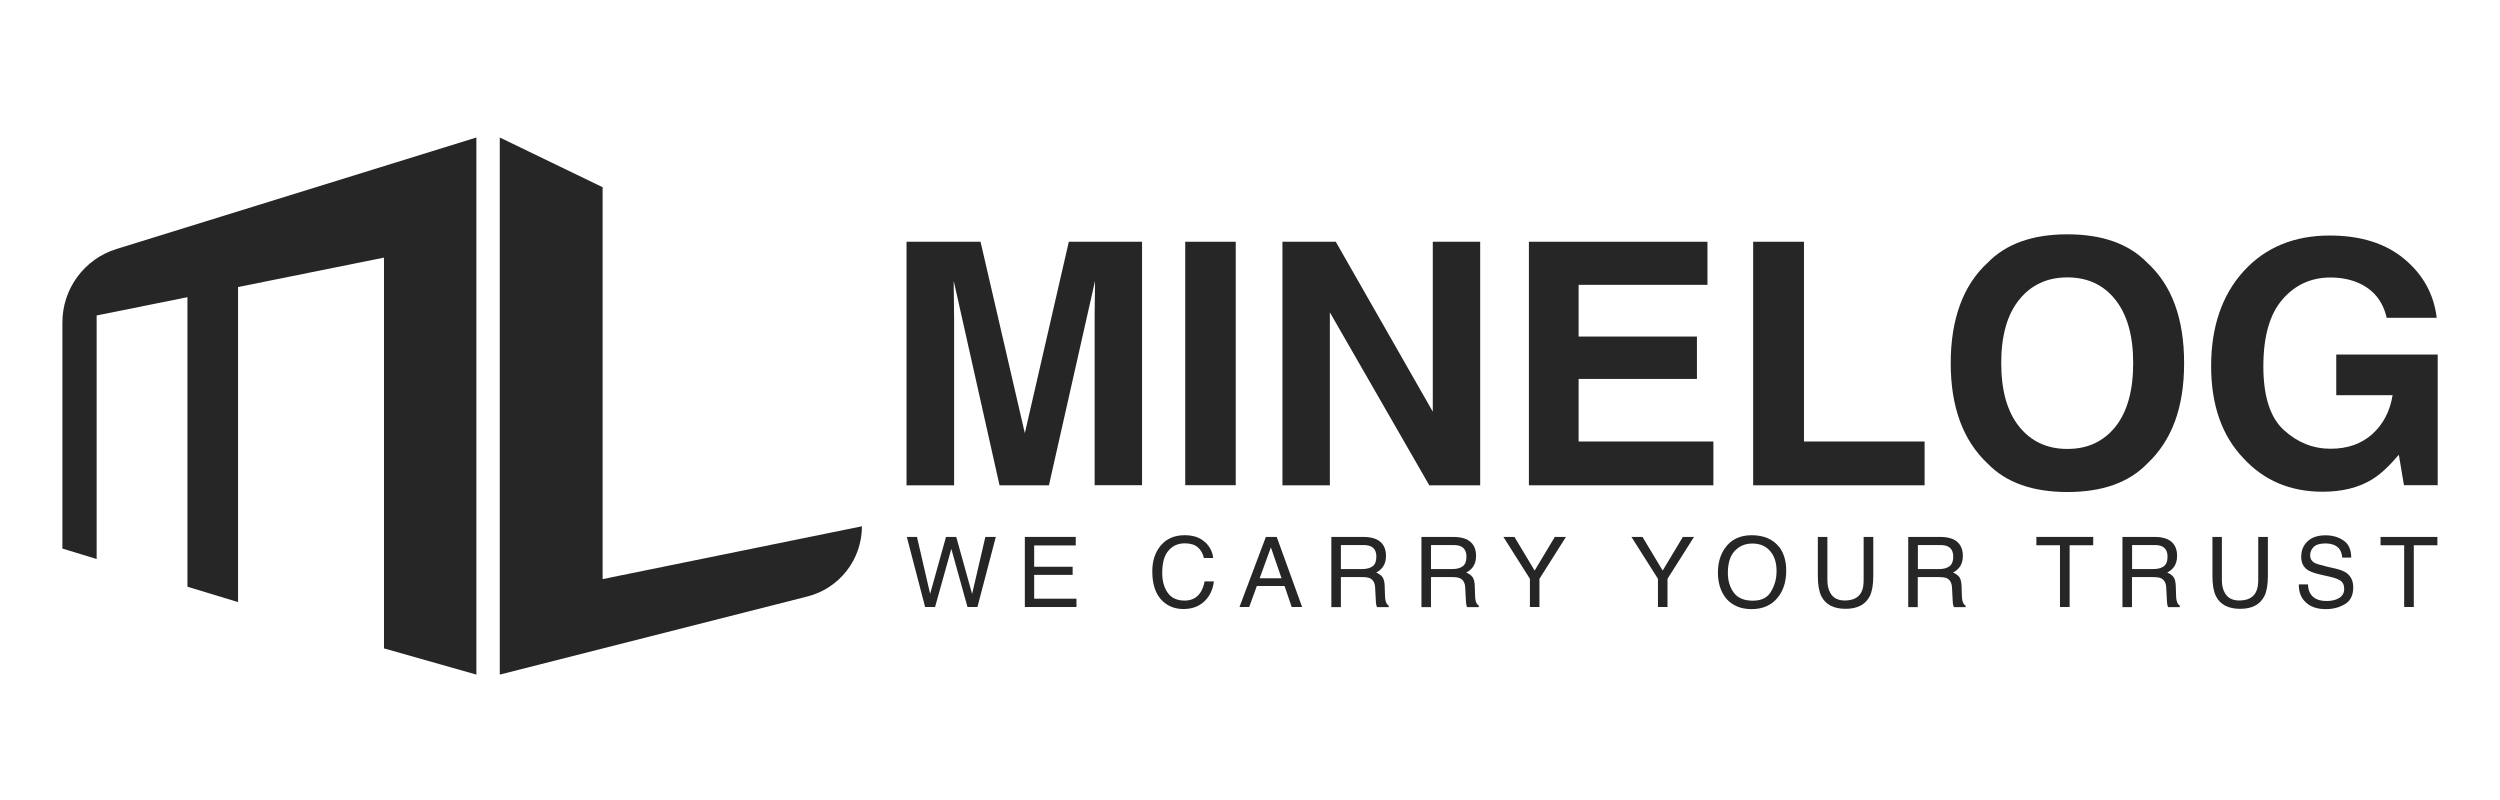 <svg width="200" height="64" viewBox="0 0 200 64" fill="none" xmlns="http://www.w3.org/2000/svg">
<g clip-path="url(#clip0_1675_4811)">
<path d="M76.314 38.824H72.522V19.34H78.443L81.987 34.654L85.506 19.34H91.363V38.816H87.571V25.647C87.571 25.269 87.571 24.739 87.587 24.056C87.595 23.373 87.603 22.851 87.603 22.473L83.915 38.824H79.962L76.298 22.473C76.298 22.843 76.298 23.373 76.314 24.056C76.314 24.739 76.33 25.269 76.33 25.647V38.824H76.314Z" fill="#262626"/>
<path d="M94.818 19.34H98.859V38.816H94.818V19.34Z" fill="#262626"/>
<path d="M118.407 38.824H114.342L106.388 24.988V38.824H102.595V19.34H106.862L114.623 32.934V19.34H118.415V38.816L118.407 38.824Z" fill="#262626"/>
<path d="M135.754 30.315H126.289V35.32H137.071V38.824H122.312V19.34H136.597V22.787H126.289V26.924H135.754V30.307V30.315Z" fill="#262626"/>
<path d="M140.245 19.34H144.318V35.32H153.968V38.824H140.253V19.34H140.245Z" fill="#262626"/>
<path d="M165.393 39.362C162.613 39.362 160.484 38.607 159.013 37.088C157.037 35.232 156.057 32.549 156.057 29.053C156.057 25.558 157.045 22.811 159.013 21.019C160.484 19.5 162.613 18.745 165.393 18.745C168.173 18.745 170.302 19.5 171.78 21.019C173.749 22.811 174.729 25.486 174.729 29.053C174.729 32.621 173.749 35.232 171.78 37.088C170.31 38.607 168.181 39.362 165.393 39.362ZM169.241 34.131C170.181 32.942 170.655 31.247 170.655 29.053C170.655 26.86 170.181 25.181 169.233 23.984C168.285 22.787 167.008 22.192 165.393 22.192C163.778 22.192 162.492 22.787 161.536 23.976C160.572 25.165 160.098 26.86 160.098 29.053C160.098 31.247 160.58 32.942 161.536 34.131C162.492 35.321 163.778 35.915 165.393 35.915C167.008 35.915 168.285 35.321 169.241 34.131V34.131Z" fill="#262626"/>
<path d="M189.777 38.349C188.701 39.008 187.383 39.338 185.808 39.338C183.229 39.338 181.116 38.446 179.469 36.654C177.75 34.854 176.89 32.396 176.89 29.279C176.89 26.161 177.758 23.598 179.493 21.694C181.229 19.79 183.527 18.842 186.379 18.842C188.854 18.842 190.846 19.468 192.349 20.722C193.851 21.975 194.711 23.542 194.936 25.422H190.934C190.629 24.088 189.874 23.164 188.677 22.634C188.01 22.345 187.263 22.2 186.443 22.2C184.876 22.2 183.591 22.795 182.579 23.976C181.566 25.157 181.068 26.941 181.068 29.319C181.068 31.697 181.614 33.408 182.707 34.404C183.8 35.401 185.045 35.899 186.435 35.899C187.825 35.899 188.918 35.505 189.794 34.718C190.661 33.931 191.2 32.894 191.408 31.616H186.901V28.363H195.016V38.816H192.316L191.907 36.381C191.119 37.305 190.42 37.956 189.794 38.333L189.777 38.349Z" fill="#262626"/>
<path d="M38.11 11V53.968L30.719 51.871V20.609L19.044 22.963V48.168L14.995 46.938V23.775L7.732 25.237V44.721L4.992 43.885V25.791C4.992 23.1 6.744 20.714 9.323 19.918L38.11 11Z" fill="#262626"/>
<path d="M39.982 53.968L64.592 47.718C67.163 47.067 68.955 44.753 68.955 42.102L48.21 46.328V14.977L39.982 11V53.968Z" fill="#262626"/>
<path d="M73.358 42.953L74.41 47.509L75.68 42.953H76.499L77.769 47.517L78.829 42.953H79.665L78.195 48.561H77.399L76.106 43.909L74.804 48.561H74.009L72.546 42.953H73.374H73.358Z" fill="#262626"/>
<path d="M81.995 42.953H86.06V43.636H82.734V45.34H85.811V45.99H82.734V47.895H86.117V48.561H81.987V42.953H81.995Z" fill="#262626"/>
<path d="M96.409 43.363C96.794 43.741 97.011 44.158 97.052 44.641H96.312C96.232 44.279 96.063 43.99 95.822 43.781C95.573 43.572 95.228 43.467 94.786 43.467C94.248 43.467 93.806 43.66 93.476 44.054C93.139 44.44 92.978 45.034 92.978 45.838C92.978 46.496 93.131 47.027 93.428 47.437C93.725 47.846 94.175 48.047 94.778 48.047C95.324 48.047 95.75 47.83 96.031 47.404C96.184 47.179 96.296 46.882 96.369 46.513H97.108C97.043 47.099 96.827 47.597 96.457 47.999C96.015 48.481 95.421 48.722 94.673 48.722C94.031 48.722 93.492 48.521 93.05 48.127C92.472 47.605 92.183 46.802 92.183 45.709C92.183 44.882 92.4 44.207 92.833 43.676C93.299 43.098 93.95 42.817 94.77 42.817C95.469 42.817 96.015 43.001 96.401 43.379L96.409 43.363Z" fill="#262626"/>
<path d="M101.278 42.953H102.138L104.17 48.561H103.335L102.764 46.882H100.547L99.936 48.561H99.157L101.27 42.953H101.278ZM102.523 46.263L101.672 43.789L100.772 46.263H102.523Z" fill="#262626"/>
<path d="M106.516 42.953H109.063C109.481 42.953 109.827 43.017 110.1 43.138C110.614 43.379 110.879 43.821 110.879 44.464C110.879 44.801 110.807 45.074 110.67 45.291C110.534 45.508 110.341 45.677 110.092 45.806C110.309 45.894 110.477 46.014 110.59 46.159C110.702 46.304 110.759 46.537 110.775 46.866L110.799 47.621C110.799 47.838 110.823 47.991 110.855 48.095C110.903 48.272 110.984 48.385 111.096 48.441V48.569H110.164C110.14 48.521 110.116 48.457 110.1 48.385C110.084 48.312 110.068 48.16 110.06 47.943L110.011 47.011C109.995 46.641 109.859 46.4 109.618 46.272C109.473 46.199 109.256 46.167 108.951 46.167H107.272V48.569H106.508V42.961L106.516 42.953ZM108.983 45.524C109.328 45.524 109.602 45.452 109.802 45.307C110.003 45.163 110.108 44.906 110.108 44.536C110.108 44.134 109.963 43.861 109.682 43.717C109.529 43.644 109.328 43.604 109.079 43.604H107.272V45.524H108.975H108.983Z" fill="#262626"/>
<path d="M113.723 42.953H116.27C116.688 42.953 117.034 43.017 117.307 43.138C117.821 43.379 118.086 43.821 118.086 44.464C118.086 44.801 118.014 45.074 117.877 45.291C117.741 45.508 117.548 45.677 117.299 45.806C117.516 45.894 117.684 46.014 117.797 46.159C117.909 46.304 117.966 46.537 117.982 46.866L118.006 47.621C118.006 47.838 118.03 47.991 118.062 48.095C118.11 48.272 118.191 48.385 118.303 48.441V48.569H117.371C117.347 48.521 117.323 48.457 117.307 48.385C117.291 48.312 117.275 48.16 117.267 47.943L117.218 47.011C117.202 46.641 117.066 46.4 116.825 46.272C116.68 46.199 116.463 46.167 116.158 46.167H114.479V48.569H113.715V42.961L113.723 42.953ZM116.19 45.524C116.535 45.524 116.809 45.452 117.009 45.307C117.21 45.163 117.315 44.906 117.315 44.536C117.315 44.134 117.17 43.861 116.889 43.717C116.736 43.644 116.535 43.604 116.286 43.604H114.479V45.524H116.182H116.19Z" fill="#262626"/>
<path d="M120.271 42.953H121.155L122.77 45.645L124.385 42.953H125.277L123.156 46.304V48.561H122.393V46.304L120.271 42.953V42.953Z" fill="#262626"/>
<path d="M130.515 42.953H131.399L133.014 45.645L134.629 42.953H135.521L133.4 46.304V48.561H132.636V46.304L130.515 42.953V42.953Z" fill="#262626"/>
<path d="M142.342 43.757C142.712 44.255 142.897 44.89 142.897 45.661C142.897 46.496 142.688 47.196 142.262 47.75C141.764 48.401 141.049 48.73 140.125 48.73C139.265 48.73 138.582 48.449 138.092 47.878C137.65 47.332 137.433 46.633 137.433 45.797C137.433 45.042 137.618 44.391 137.996 43.853C138.478 43.162 139.193 42.817 140.141 42.817C141.089 42.817 141.86 43.138 142.342 43.773V43.757ZM141.675 47.332C141.973 46.85 142.125 46.304 142.125 45.677C142.125 45.018 141.957 44.488 141.611 44.086C141.266 43.684 140.792 43.483 140.197 43.483C139.602 43.483 139.144 43.684 138.775 44.078C138.405 44.48 138.229 45.066 138.229 45.838C138.229 46.456 138.389 46.987 138.703 47.412C139.016 47.838 139.53 48.055 140.229 48.055C140.928 48.055 141.386 47.814 141.683 47.332H141.675Z" fill="#262626"/>
<path d="M146.191 42.953V46.416C146.191 46.826 146.271 47.163 146.424 47.428C146.648 47.838 147.034 48.039 147.581 48.039C148.231 48.039 148.673 47.822 148.906 47.38C149.035 47.139 149.091 46.818 149.091 46.416V42.953H149.862V46.103C149.862 46.794 149.766 47.324 149.581 47.694C149.236 48.368 148.593 48.706 147.645 48.706C146.697 48.706 146.046 48.368 145.708 47.694C145.524 47.324 145.427 46.794 145.427 46.103V42.953H146.199H146.191Z" fill="#262626"/>
<path d="M152.666 42.953H155.213C155.631 42.953 155.976 43.017 156.25 43.138C156.764 43.379 157.029 43.821 157.029 44.464C157.029 44.801 156.957 45.074 156.82 45.291C156.683 45.508 156.483 45.677 156.242 45.806C156.459 45.894 156.627 46.014 156.74 46.159C156.852 46.304 156.908 46.537 156.925 46.866L156.949 47.621C156.949 47.838 156.973 47.991 157.005 48.095C157.053 48.272 157.133 48.385 157.246 48.441V48.569H156.314C156.29 48.521 156.266 48.457 156.25 48.385C156.234 48.312 156.217 48.16 156.209 47.943L156.161 47.011C156.145 46.641 156.009 46.4 155.768 46.272C155.631 46.199 155.406 46.167 155.101 46.167H153.421V48.569H152.658V42.961L152.666 42.953ZM155.133 45.524C155.478 45.524 155.751 45.452 155.952 45.307C156.153 45.163 156.258 44.906 156.258 44.536C156.258 44.134 156.121 43.861 155.832 43.717C155.679 43.644 155.478 43.604 155.229 43.604H153.43V45.524H155.133V45.524Z" fill="#262626"/>
<path d="M167.458 42.953V43.62H165.57V48.561H164.799V43.62H162.911V42.953H167.458Z" fill="#262626"/>
<path d="M169.812 42.953H172.359C172.777 42.953 173.122 43.017 173.395 43.138C173.91 43.379 174.167 43.821 174.167 44.464C174.167 44.801 174.094 45.074 173.958 45.291C173.821 45.508 173.62 45.677 173.379 45.806C173.596 45.894 173.765 46.014 173.877 46.159C173.99 46.304 174.046 46.537 174.062 46.866L174.086 47.621C174.086 47.838 174.11 47.991 174.143 48.095C174.191 48.272 174.271 48.385 174.384 48.441V48.569H173.452C173.427 48.521 173.403 48.457 173.387 48.385C173.371 48.312 173.355 48.16 173.347 47.943L173.299 47.011C173.283 46.641 173.146 46.4 172.905 46.272C172.769 46.199 172.544 46.167 172.238 46.167H170.559V48.569H169.796V42.961L169.812 42.953ZM172.279 45.524C172.624 45.524 172.897 45.452 173.098 45.307C173.299 45.163 173.403 44.906 173.403 44.536C173.403 44.134 173.259 43.861 172.978 43.717C172.825 43.644 172.624 43.604 172.375 43.604H170.567V45.524H172.271H172.279Z" fill="#262626"/>
<path d="M177.75 42.953V46.416C177.75 46.826 177.831 47.163 177.983 47.428C178.208 47.838 178.594 48.039 179.14 48.039C179.791 48.039 180.233 47.822 180.466 47.38C180.595 47.139 180.659 46.818 180.659 46.416V42.953H181.43V46.103C181.43 46.794 181.334 47.324 181.149 47.694C180.803 48.368 180.161 48.706 179.213 48.706C178.265 48.706 177.614 48.368 177.276 47.694C177.092 47.324 176.995 46.794 176.995 46.103V42.953H177.766H177.75Z" fill="#262626"/>
<path d="M184.636 46.754C184.652 47.075 184.724 47.332 184.853 47.525C185.094 47.895 185.519 48.079 186.138 48.079C186.411 48.079 186.66 48.039 186.885 47.959C187.319 47.798 187.536 47.517 187.536 47.115C187.536 46.81 187.44 46.593 187.255 46.464C187.07 46.336 186.773 46.223 186.371 46.135L185.632 45.966C185.15 45.854 184.812 45.733 184.612 45.597C184.266 45.364 184.097 45.01 184.097 44.544C184.097 44.038 184.266 43.628 184.604 43.307C184.941 42.985 185.423 42.825 186.042 42.825C186.612 42.825 187.102 42.969 187.496 43.251C187.898 43.532 188.099 43.99 188.099 44.608H187.383C187.351 44.311 187.271 44.078 187.15 43.917C186.926 43.628 186.548 43.475 186.018 43.475C185.592 43.475 185.278 43.572 185.094 43.757C184.909 43.941 184.812 44.166 184.812 44.416C184.812 44.689 184.925 44.89 185.142 45.018C185.286 45.099 185.616 45.203 186.13 45.323L186.893 45.5C187.263 45.589 187.544 45.701 187.745 45.854C188.091 46.119 188.259 46.496 188.259 46.995C188.259 47.613 188.042 48.063 187.6 48.328C187.159 48.593 186.644 48.73 186.066 48.73C185.383 48.73 184.853 48.553 184.467 48.192C184.081 47.838 183.897 47.356 183.905 46.754H184.62H184.636Z" fill="#262626"/>
<path d="M194.992 42.953V43.62H193.104V48.561H192.333V43.62H190.445V42.953H194.992Z" fill="#262626"/>
</g>
<defs>
<clipPath id="clip0_1675_4811">
<rect width="190" height="42.968" fill="white" transform="translate(5 11)"/>
</clipPath>
</defs>
</svg>
